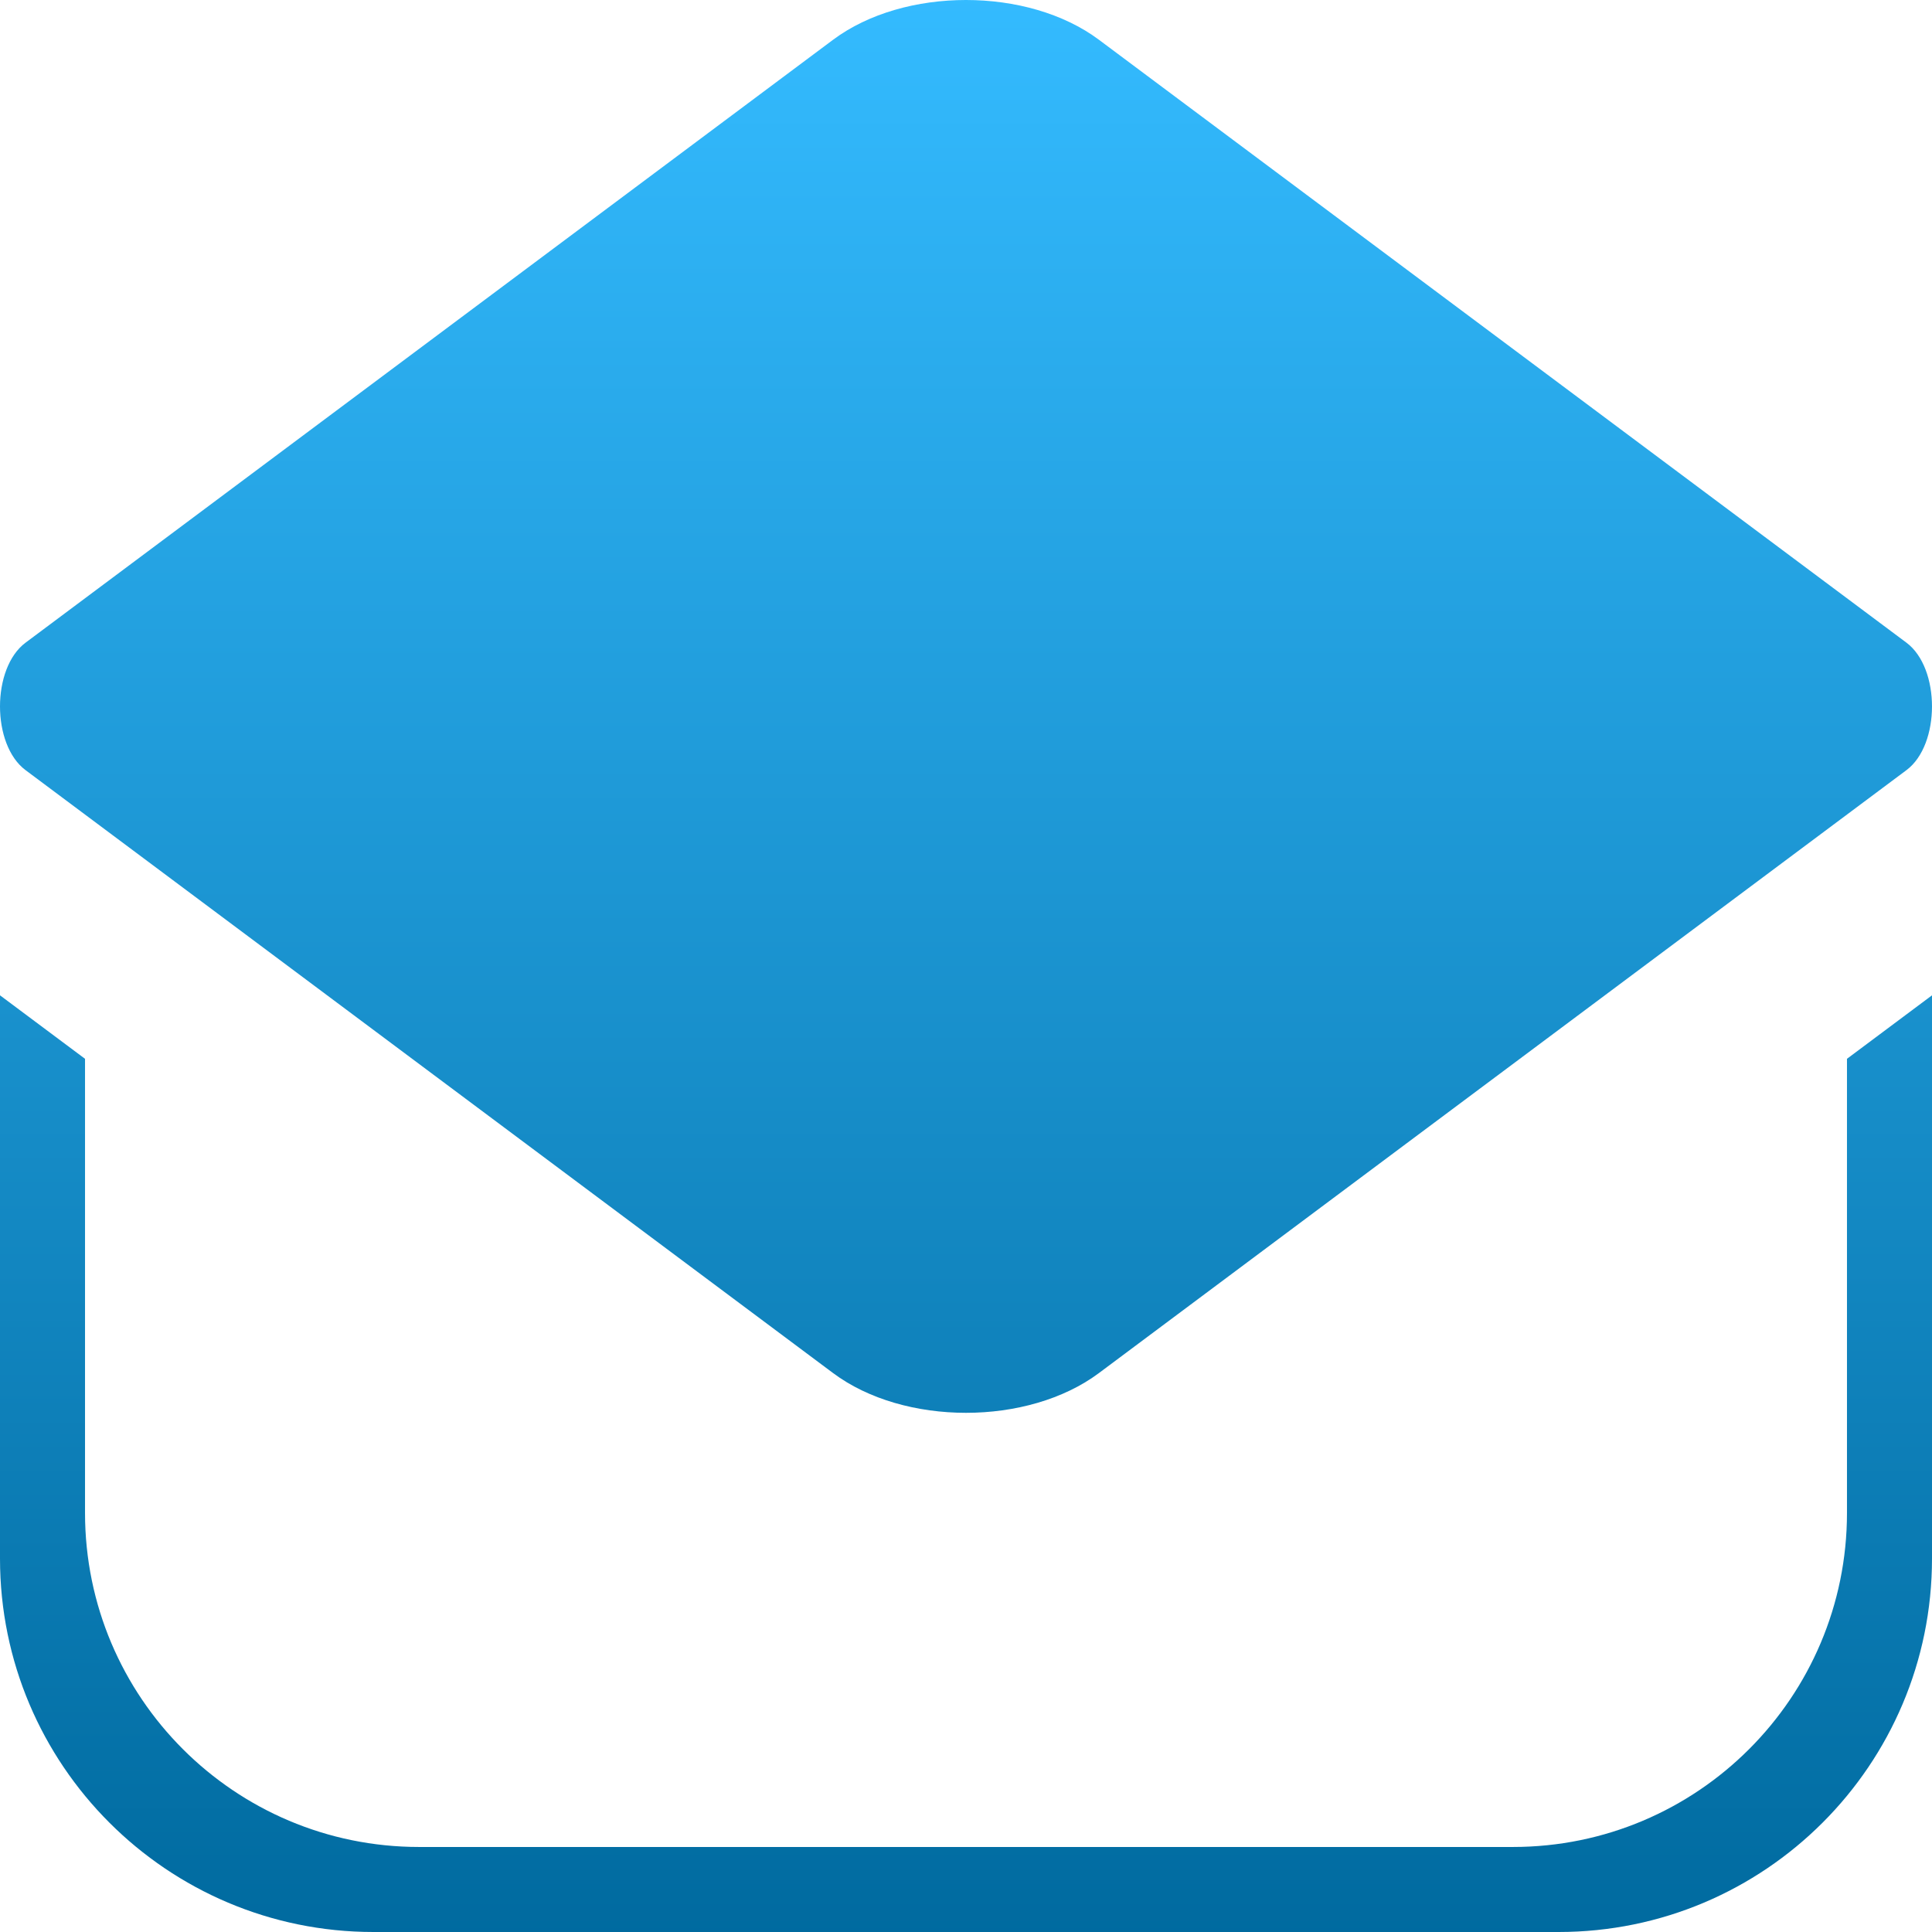<?xml version="1.0" standalone="no"?>
<!DOCTYPE svg PUBLIC "-//W3C//DTD SVG 1.1//EN" "http://www.w3.org/Graphics/SVG/1.1/DTD/svg11.dtd">
<svg width="100%" height="100%" viewBox="0 0 1000 1000" version="1.1" xmlns="http://www.w3.org/2000/svg" xmlns:xlink="http://www.w3.org/1999/xlink" xml:space="preserve" style="fill-rule:evenodd;clip-rule:evenodd;stroke-linejoin:round;stroke-miterlimit:1.414;">
    <path d="M955.992,548.034L1000,515.176L1000,806.719C1000,913.465 913.465,1000 806.719,1000L193.281,1000C86.535,1000 0,913.465 0,806.719L0,515.176L44.008,548.034L44.008,783.077C44.008,878.576 121.424,955.992 216.923,955.992L783.077,955.992C878.576,955.992 955.992,878.576 955.992,783.077L955.992,548.034ZM431.195,710.693C344.017,645.603 91.259,456.886 13.211,398.613C-4.404,385.461 -4.404,345.814 13.211,332.662C92.728,273.293 347.583,83.009 431.195,20.582C467.951,-6.861 532.049,-6.861 568.805,20.582C654.604,84.643 910.94,276.031 986.789,332.662C1004.4,345.814 1004.4,385.461 986.789,398.613C909.724,456.152 651.744,648.768 568.805,710.693C532.049,738.136 467.951,738.136 431.195,710.693Z" style="fill:url(#tag1);"/>
    <defs>
        <linearGradient id="tag1" x1="0" y1="0" x2="1" y2="0" gradientUnits="userSpaceOnUse" gradientTransform="matrix(6.12323e-14,-1000,1000,6.12323e-14,-1.96313e-13,1000)"><stop offset="0%" style="stop-color:rgb(0,106,159);stop-opacity:1"/><stop offset="100%" style="stop-color:rgb(52,187,255);stop-opacity:1"/></linearGradient>
    </defs>
</svg>

